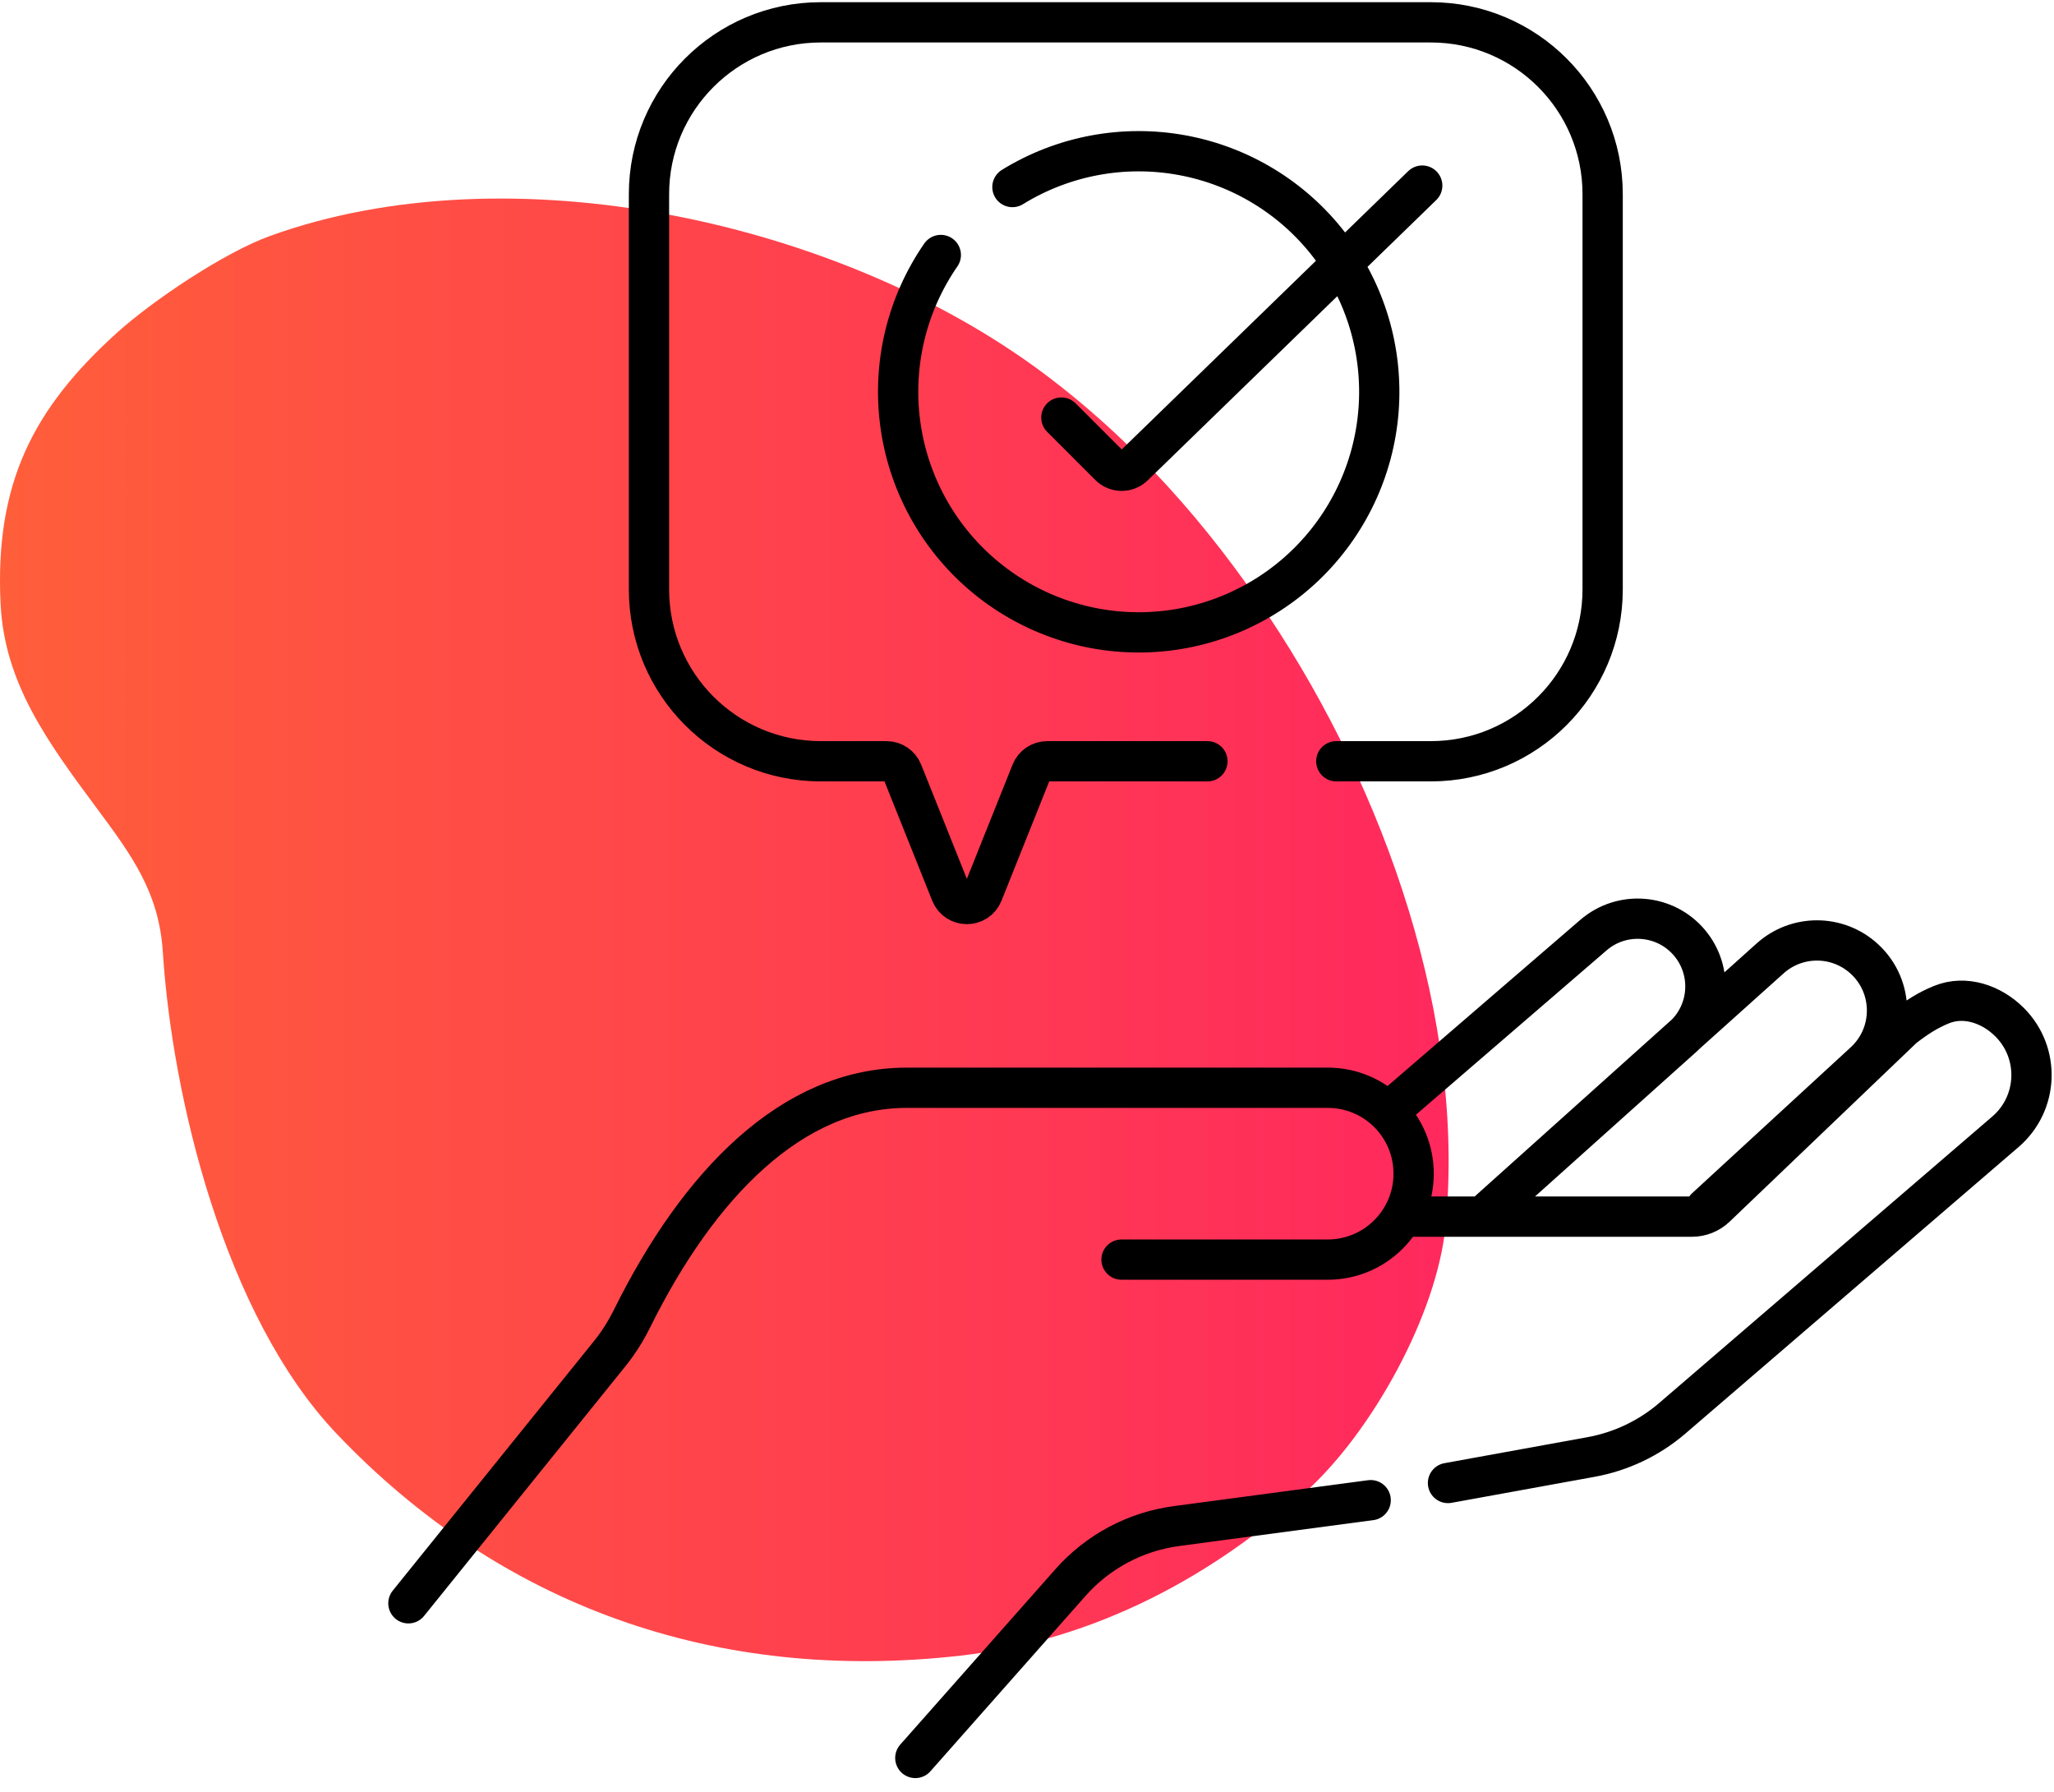 <?xml version="1.0" encoding="UTF-8"?> <svg xmlns="http://www.w3.org/2000/svg" width="102" height="89" viewBox="0 0 102 89" fill="none"> <path d="M51.755 18.488C41.654 10.971 25.331 7.411 13.408 11.717C11.114 12.545 7.554 14.947 5.815 16.518C1.644 20.286 -0.263 23.999 0.029 29.987C0.22 33.904 2.338 36.812 4.769 40.084C6.557 42.491 7.895 44.31 8.086 47.275C8.548 54.47 11.144 65.344 16.73 71.209C24.811 79.693 35.488 83.604 47.722 82.211C54.402 81.451 60.326 78.213 64.922 74.004C68.148 71.049 71.356 65.279 71.785 60.875C72.782 50.615 68.793 39.3 63.032 30.642C59.97 26.041 56.295 21.866 51.755 18.488Z" fill="url(#paint0_linear_141_240)"></path> <path d="M69.347 54.868L79.129 46.435C80.553 45.208 82.706 45.385 83.909 46.829C85.068 48.22 84.919 50.279 83.571 51.487L73.613 60.414L87.904 47.59C89.236 46.394 91.259 46.404 92.579 47.614C94.082 48.992 94.084 51.36 92.584 52.74L84.706 59.988M20.281 79.614L30.295 67.197C30.729 66.659 31.092 66.069 31.399 65.45C34.69 58.821 39.32 54.015 45.027 54.015H65.94C68.297 54.015 70.2 55.925 70.2 58.281C70.2 60.638 68.29 62.548 65.933 62.548H55.694M66.36 37.802H71.053C75.766 37.802 79.586 33.981 79.586 29.269V9.642C79.586 4.93 75.766 1.109 71.053 1.109H40.761C36.048 1.109 32.228 4.93 32.228 9.642V29.269C32.228 33.981 36.048 37.802 40.761 37.802H44.023C44.372 37.802 44.686 38.014 44.815 38.338L47.222 44.354C47.508 45.069 48.52 45.069 48.806 44.354L51.212 38.338C51.342 38.014 51.656 37.802 52.005 37.802H59.96M71.906 73.641L79.013 72.349C80.506 72.077 81.9 71.412 83.05 70.423L99.591 56.198C101.229 54.789 101.323 52.285 99.795 50.758C98.9 49.863 97.583 49.409 96.411 49.887C95.736 50.162 95.194 50.508 94.519 51.028L85.201 59.941C84.883 60.245 84.461 60.414 84.021 60.414H70.2M68.067 74.494L58.422 75.78C56.387 76.051 54.518 77.047 53.158 78.585L45.454 87.294M50.276 9.288C52.791 7.736 55.792 7.172 58.698 7.705C61.605 8.237 64.212 9.827 66.014 12.169C67.816 14.511 68.687 17.438 68.457 20.384C68.228 23.33 66.914 26.086 64.771 28.121C62.627 30.155 59.806 31.323 56.852 31.398C53.898 31.474 51.021 30.451 48.776 28.529C46.532 26.607 45.079 23.921 44.7 20.991C44.32 18.06 45.04 15.093 46.72 12.662M52.707 20.735L55.099 23.127C55.429 23.457 55.962 23.461 56.297 23.136L70.627 9.216" stroke="black" stroke-width="2" stroke-linecap="round"></path> <defs> <linearGradient id="paint0_linear_141_240" x1="0.21" y1="46.254" x2="71.463" y2="46.254" gradientUnits="userSpaceOnUse"> <stop stop-color="#FF5E3A"></stop> <stop offset="1" stop-color="#FF295D"></stop> </linearGradient> </defs> </svg> 